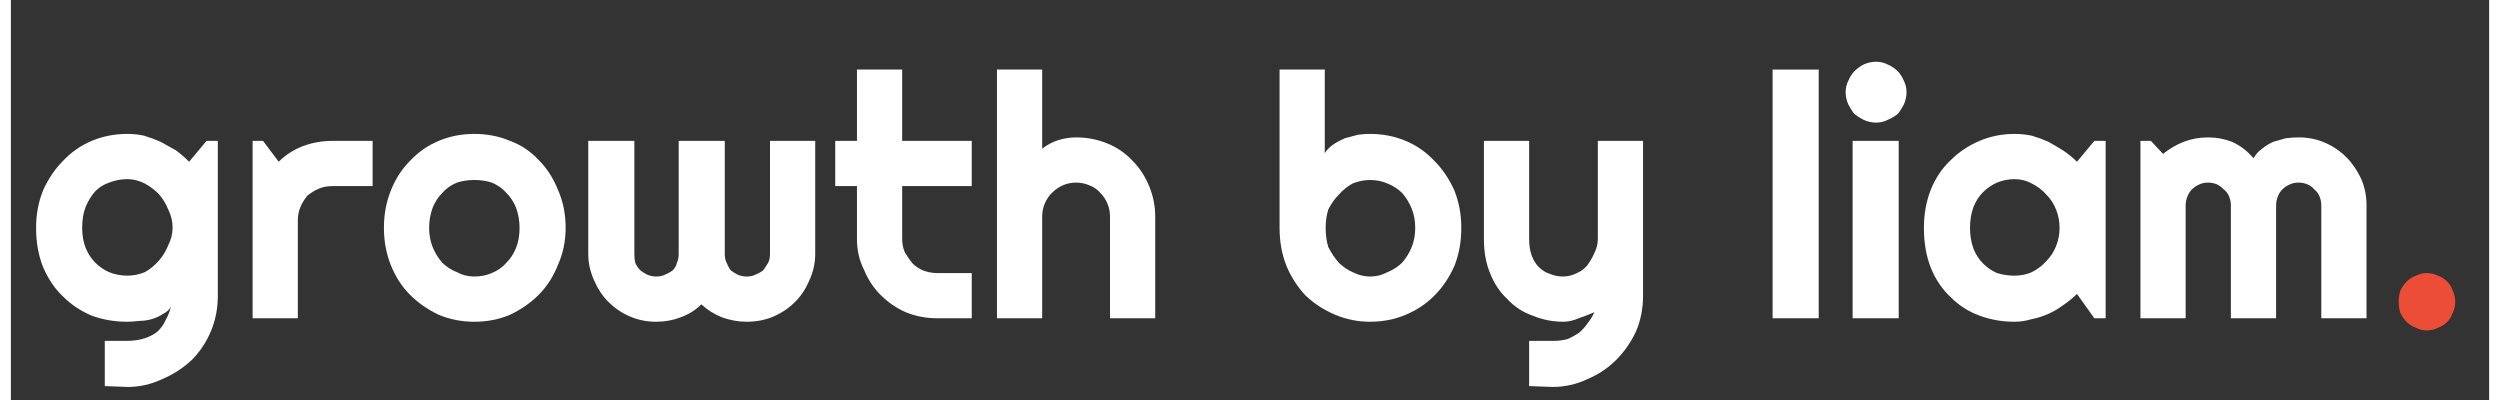 <svg version="1.2" xmlns="http://www.w3.org/2000/svg" viewBox="0 0 285 46" width="250" height="40">
	<rect x="0" y="0" width="285" height="46" fill="#333333" stroke="none"/>
	<title>growth by liam</title>
	<style>
		.s0 { fill: #ffffff } 
		.s1 { fill: #ec4d37 } 
	</style>
	<g id="Layer">
		<g id="Layer">
			<g id="Layer">
				<path id="Layer" fill-rule="evenodd" class="s0" d="m23.8 34q0 2.2-0.8 4.1-0.8 1.9-2.2 3.3-1.5 1.4-3.4 2.2-1.9 0.9-4 0.9l-2.6-0.1v-5.2h2.5q1.2 0 2.1-0.3 0.9-0.3 1.5-0.8 0.6-0.6 0.9-1.3 0.4-0.7 0.6-1.5-0.3 0.5-0.9 0.8-0.6 0.4-1.3 0.6-0.7 0.2-1.4 0.2-0.8 0.1-1.4 0.1-2.2 0-4.1-0.7-1.9-0.8-3.3-2.2-1.4-1.3-2.3-3.4-0.8-2-0.8-4.5 0-2.3 0.8-4.3 0.9-2 2.3-3.4 1.4-1.5 3.3-2.3 1.9-0.8 4.1-0.8 1 0 1.9 0.2 1 0.3 1.9 0.7 0.9 0.5 1.8 1 0.8 0.6 1.5 1.3l2-2.4h1.3zm-5.2-7.8q0-1.1-0.5-2.1-0.4-1-1.1-1.8-0.7-0.7-1.6-1.2-1-0.5-2-0.5-1.1 0-2.1 0.4-0.9 0.3-1.6 1-0.7 0.8-1.1 1.8-0.4 1-0.4 2.4 0 1.3 0.4 2.3 0.4 1 1.1 1.7 0.7 0.7 1.6 1.1 1 0.4 2.1 0.4 1 0 2-0.4 0.9-0.5 1.6-1.3 0.7-0.8 1.1-1.8 0.5-1 0.5-2z"/>
			</g>
		</g>
	</g>
	<g id="Layer">
		<g id="Layer">
			<g id="Layer">
				<path id="Layer" class="s0" d="m33 36.6h-5.2v-20.4h1.2l1.8 2.4q1.2-1.2 2.8-1.8 1.6-0.6 3.4-0.6h4.6v5.2h-4.6q-0.9 0-1.6 0.3-0.7 0.3-1.3 0.8-0.5 0.6-0.8 1.3-0.3 0.7-0.3 1.6z"/>
			</g>
		</g>
	</g>
	<g id="Layer">
		<g id="Layer">
			<g id="Layer">
				<path id="Layer" fill-rule="evenodd" class="s0" d="m63.8 26.2q0 2.3-0.9 4.3-0.8 2-2.2 3.4-1.4 1.4-3.3 2.3-1.9 0.8-4.1 0.8-2.2 0-4.1-0.8-1.9-0.9-3.3-2.3-1.4-1.4-2.2-3.4-0.8-2-0.8-4.3 0-2.3 0.8-4.3 0.8-2 2.2-3.4 1.4-1.5 3.3-2.3 1.9-0.8 4.1-0.8 2.2 0 4.1 0.8 1.9 0.7 3.3 2.2 1.4 1.4 2.2 3.4 0.9 2 0.9 4.4zm-5.3 0q0-1.2-0.4-2.3-0.4-1-1.1-1.7-0.7-0.8-1.7-1.2-0.9-0.3-2-0.3-1.1 0-2 0.3-1 0.4-1.7 1.2-0.7 0.7-1.1 1.7-0.4 1.1-0.4 2.3 0 1.2 0.4 2.2 0.4 1 1.1 1.8 0.7 0.7 1.7 1.1 0.9 0.5 2 0.5 1.1 0 2-0.4 1-0.4 1.7-1.2 0.7-0.7 1.1-1.7 0.4-1 0.4-2.3z"/>
			</g>
		</g>
	</g>
	<g id="Layer">
		<g id="Layer">
			<g id="Layer">
				<path id="Layer" class="s0" d="m92.5 29.2q0 1.6-0.7 3.1-0.6 1.4-1.6 2.4-1.1 1.1-2.5 1.7-1.4 0.6-3.1 0.6-1.4 0-2.8-0.5-1.3-0.5-2.4-1.5-1 1-2.4 1.5-1.3 0.5-2.8 0.5-1.6 0-3-0.6-1.4-0.6-2.5-1.7-1-1-1.6-2.4-0.7-1.5-0.7-3.1v-13h5.3v13q0 0.6 0.1 1 0.2 0.5 0.6 0.9 0.4 0.3 0.8 0.5 0.5 0.2 1 0.2 0.6 0 1-0.2 0.5-0.2 0.9-0.5 0.4-0.4 0.5-0.9 0.2-0.4 0.2-1v-13h5.3v13q0 0.6 0.2 1 0.2 0.5 0.5 0.9 0.4 0.3 0.8 0.5 0.5 0.2 1 0.2 0.6 0 1-0.2 0.5-0.2 0.9-0.5 0.3-0.4 0.6-0.9 0.2-0.4 0.2-1v-13h5.2z"/>
			</g>
		</g>
	</g>
	<g id="Layer">
		<g id="Layer">
			<g id="Layer">
				<path id="Layer" class="s0" d="m106.5 36.6q-1.9 0-3.6-0.7-1.6-0.7-2.9-2-1.2-1.2-1.9-2.9-0.8-1.6-0.8-3.5v-6.1h-2.5v-5.2h2.5v-8.2h5.2v8.2h8v5.2h-8v6.1q0 0.8 0.3 1.5 0.4 0.7 0.9 1.3 0.5 0.5 1.2 0.8 0.8 0.3 1.6 0.3h4v5.2z"/>
			</g>
		</g>
	</g>
	<g id="Layer">
		<g id="Layer">
			<g id="Layer">
				<path id="Layer" class="s0" d="m118.6 36.6h-5.2v-28.6h5.2v9.1q0.9-0.7 1.9-1 1-0.3 2-0.3 1.9 0 3.6 0.7 1.7 0.7 2.9 2 1.2 1.2 1.9 2.9 0.7 1.7 0.7 3.5v11.7h-5.2v-11.7q0-0.8-0.3-1.5-0.3-0.7-0.8-1.2-0.5-0.6-1.3-0.9-0.7-0.3-1.5-0.3-0.8 0-1.5 0.3-0.7 0.3-1.3 0.9-0.5 0.5-0.8 1.2-0.3 0.7-0.3 1.5z"/>
			</g>
		</g>
	</g>
	<g id="Layer">
		<g id="Layer">
			<g id="Layer">
			</g>
		</g>
	</g>
	<g id="Layer">
		<g id="Layer">
			<g id="Layer">
				<path id="Layer" fill-rule="evenodd" class="s0" d="m166.8 26.2q0 2.4-0.8 4.4-0.9 2-2.3 3.4-1.4 1.4-3.3 2.2-1.9 0.8-4.1 0.8-2.1 0-4-0.8-1.9-0.8-3.4-2.2-1.4-1.5-2.2-3.4-0.8-2-0.8-4.4v-18.2h5.2v9.6q0.4-0.6 1-1 0.6-0.4 1.3-0.7 0.7-0.2 1.5-0.4 0.7-0.1 1.4-0.1 2.2 0 4.1 0.8 1.9 0.8 3.3 2.3 1.4 1.4 2.3 3.4 0.8 2 0.8 4.3zm-5.3 0q0-1.2-0.4-2.2-0.4-1-1.1-1.8-0.7-0.7-1.7-1.1-0.9-0.4-2-0.4-1 0-2 0.4-0.9 0.5-1.6 1.3-0.7 0.7-1.2 1.7-0.3 1-0.3 2.1 0 1.2 0.3 2.2 0.5 1 1.2 1.8 0.7 0.7 1.6 1.1 1 0.5 2 0.5 1.1 0 2-0.5 1-0.4 1.7-1.1 0.7-0.8 1.1-1.8 0.4-1 0.4-2.2z"/>
			</g>
		</g>
	</g>
	<g id="Layer">
		<g id="Layer">
			<g id="Layer">
				<path id="Layer" class="s0" d="m174.6 44.4v-5.2h2.9q0.7 0 1.5-0.2 0.7-0.3 1.3-0.7 0.6-0.5 1-1.1 0.5-0.6 0.8-1.3-0.9 0.4-1.8 0.7-0.9 0.4-1.8 0.4-1.8 0-3.5-0.7-1.7-0.6-2.9-1.9-1.3-1.2-2-3-0.7-1.7-0.7-3.9v-11.3h5.2v11.3q0 1.1 0.3 1.9 0.3 0.8 0.8 1.3 0.6 0.6 1.3 0.8 0.7 0.3 1.5 0.3 0.8 0 1.6-0.4 0.7-0.3 1.2-0.9 0.5-0.7 0.8-1.4 0.4-0.8 0.4-1.6v-11.3h5.2v17.8q0 2.2-0.8 4.1-0.9 1.9-2.3 3.3-1.4 1.4-3.3 2.2-1.9 0.9-4 0.9z"/>
			</g>
		</g>
	</g>
	<g id="Layer">
		<g id="Layer">
			<g id="Layer">
			</g>
		</g>
	</g>
	<g id="Layer">
		<g id="Layer">
			<g id="Layer">
				<path id="Layer" class="s0" d="m207.9 36.6h-5.3v-28.6h5.3z"/>
			</g>
		</g>
	</g>
	<g id="Layer">
		<g id="Layer">
			<g id="Layer">
				<path id="Layer" class="s0" d="m218 10.6q0 0.7-0.3 1.4-0.3 0.6-0.7 1.1-0.5 0.4-1.2 0.7-0.6 0.3-1.3 0.3-0.7 0-1.4-0.3-0.6-0.3-1.1-0.7-0.4-0.5-0.7-1.1-0.3-0.7-0.3-1.4 0-0.7 0.3-1.3 0.3-0.7 0.7-1.1 0.5-0.5 1.1-0.8 0.7-0.3 1.4-0.3 0.7 0 1.3 0.3 0.7 0.3 1.2 0.8 0.4 0.4 0.7 1.1 0.3 0.6 0.3 1.3zm-0.9 26h-5.3v-20.4h5.3z"/>
			</g>
		</g>
	</g>
	<g id="Layer">
		<g id="Layer">
			<g id="Layer">
				<path id="Layer" fill-rule="evenodd" class="s0" d="m240.9 36.6h-1.3l-2-2.8q-0.7 0.7-1.6 1.3-0.8 0.6-1.7 1-0.9 0.4-1.9 0.6-1 0.3-2 0.3-2.1 0-4-0.7-1.9-0.7-3.3-2.1-1.5-1.4-2.3-3.4-0.8-2-0.8-4.6 0-2.4 0.8-4.4 0.8-2 2.3-3.4 1.4-1.4 3.3-2.2 1.9-0.8 4-0.8 1 0 2 0.2 1 0.3 1.9 0.7 0.9 0.5 1.7 1 0.9 0.6 1.6 1.3l2-2.4h1.3zm-5.3-10.4q0-1.1-0.4-2.1-0.4-1-1.1-1.7-0.7-0.8-1.7-1.3-0.9-0.5-2-0.5-1 0-2 0.4-0.9 0.4-1.6 1.1-0.7 0.7-1.1 1.7-0.4 1.1-0.4 2.4 0 1.3 0.4 2.4 0.4 1 1.1 1.7 0.7 0.7 1.6 1.1 1 0.3 2 0.3 1.1 0 2-0.4 1-0.5 1.7-1.3 0.7-0.7 1.1-1.7 0.4-1 0.4-2.1z"/>
			</g>
		</g>
	</g>
	<g id="Layer">
		<g id="Layer">
			<g id="Layer">
				<path id="Layer" class="s0" d="m270.9 36.6h-5.2v-13q0-0.5-0.2-1-0.2-0.5-0.6-0.8-0.3-0.4-0.8-0.6-0.5-0.2-1-0.2-0.6 0-1 0.2-0.5 0.2-0.9 0.6-0.3 0.3-0.5 0.8-0.2 0.5-0.2 1v13h-5.2v-13q0-0.5-0.2-1-0.2-0.5-0.6-0.8-0.4-0.4-0.8-0.6-0.5-0.2-1-0.2-0.6 0-1 0.2-0.5 0.2-0.9 0.6-0.3 0.3-0.5 0.8-0.2 0.5-0.2 1v13h-5.2v-20.4h1.2l1.4 1.5q1.1-0.9 2.4-1.4 1.3-0.5 2.8-0.5 1.4 0 2.7 0.5 1.4 0.6 2.5 1.9 0.4-0.7 1-1.1 0.6-0.5 1.3-0.8 0.7-0.2 1.4-0.4 0.8-0.1 1.5-0.1 1.6 0 3 0.6 1.4 0.6 2.5 1.7 1 1 1.7 2.5 0.6 1.4 0.6 3z"/>
			</g>
		</g>
	</g>
	<g id="Layer">
		<g id="Layer">
			<g id="Layer">
				<path id="Layer" class="s1" d="m281.1 34.7q0 0.7-0.3 1.3-0.2 0.6-0.6 1-0.5 0.5-1.1 0.7-0.6 0.3-1.3 0.3-0.6 0-1.2-0.3-0.6-0.2-1.1-0.7-0.4-0.4-0.7-1-0.2-0.6-0.2-1.3 0-0.7 0.2-1.3 0.3-0.6 0.7-1 0.5-0.5 1.1-0.7 0.6-0.3 1.2-0.3 0.7 0 1.3 0.3 0.6 0.2 1.1 0.7 0.4 0.4 0.6 1 0.3 0.6 0.3 1.3z"/>
			</g>
		</g>
	</g>
</svg>